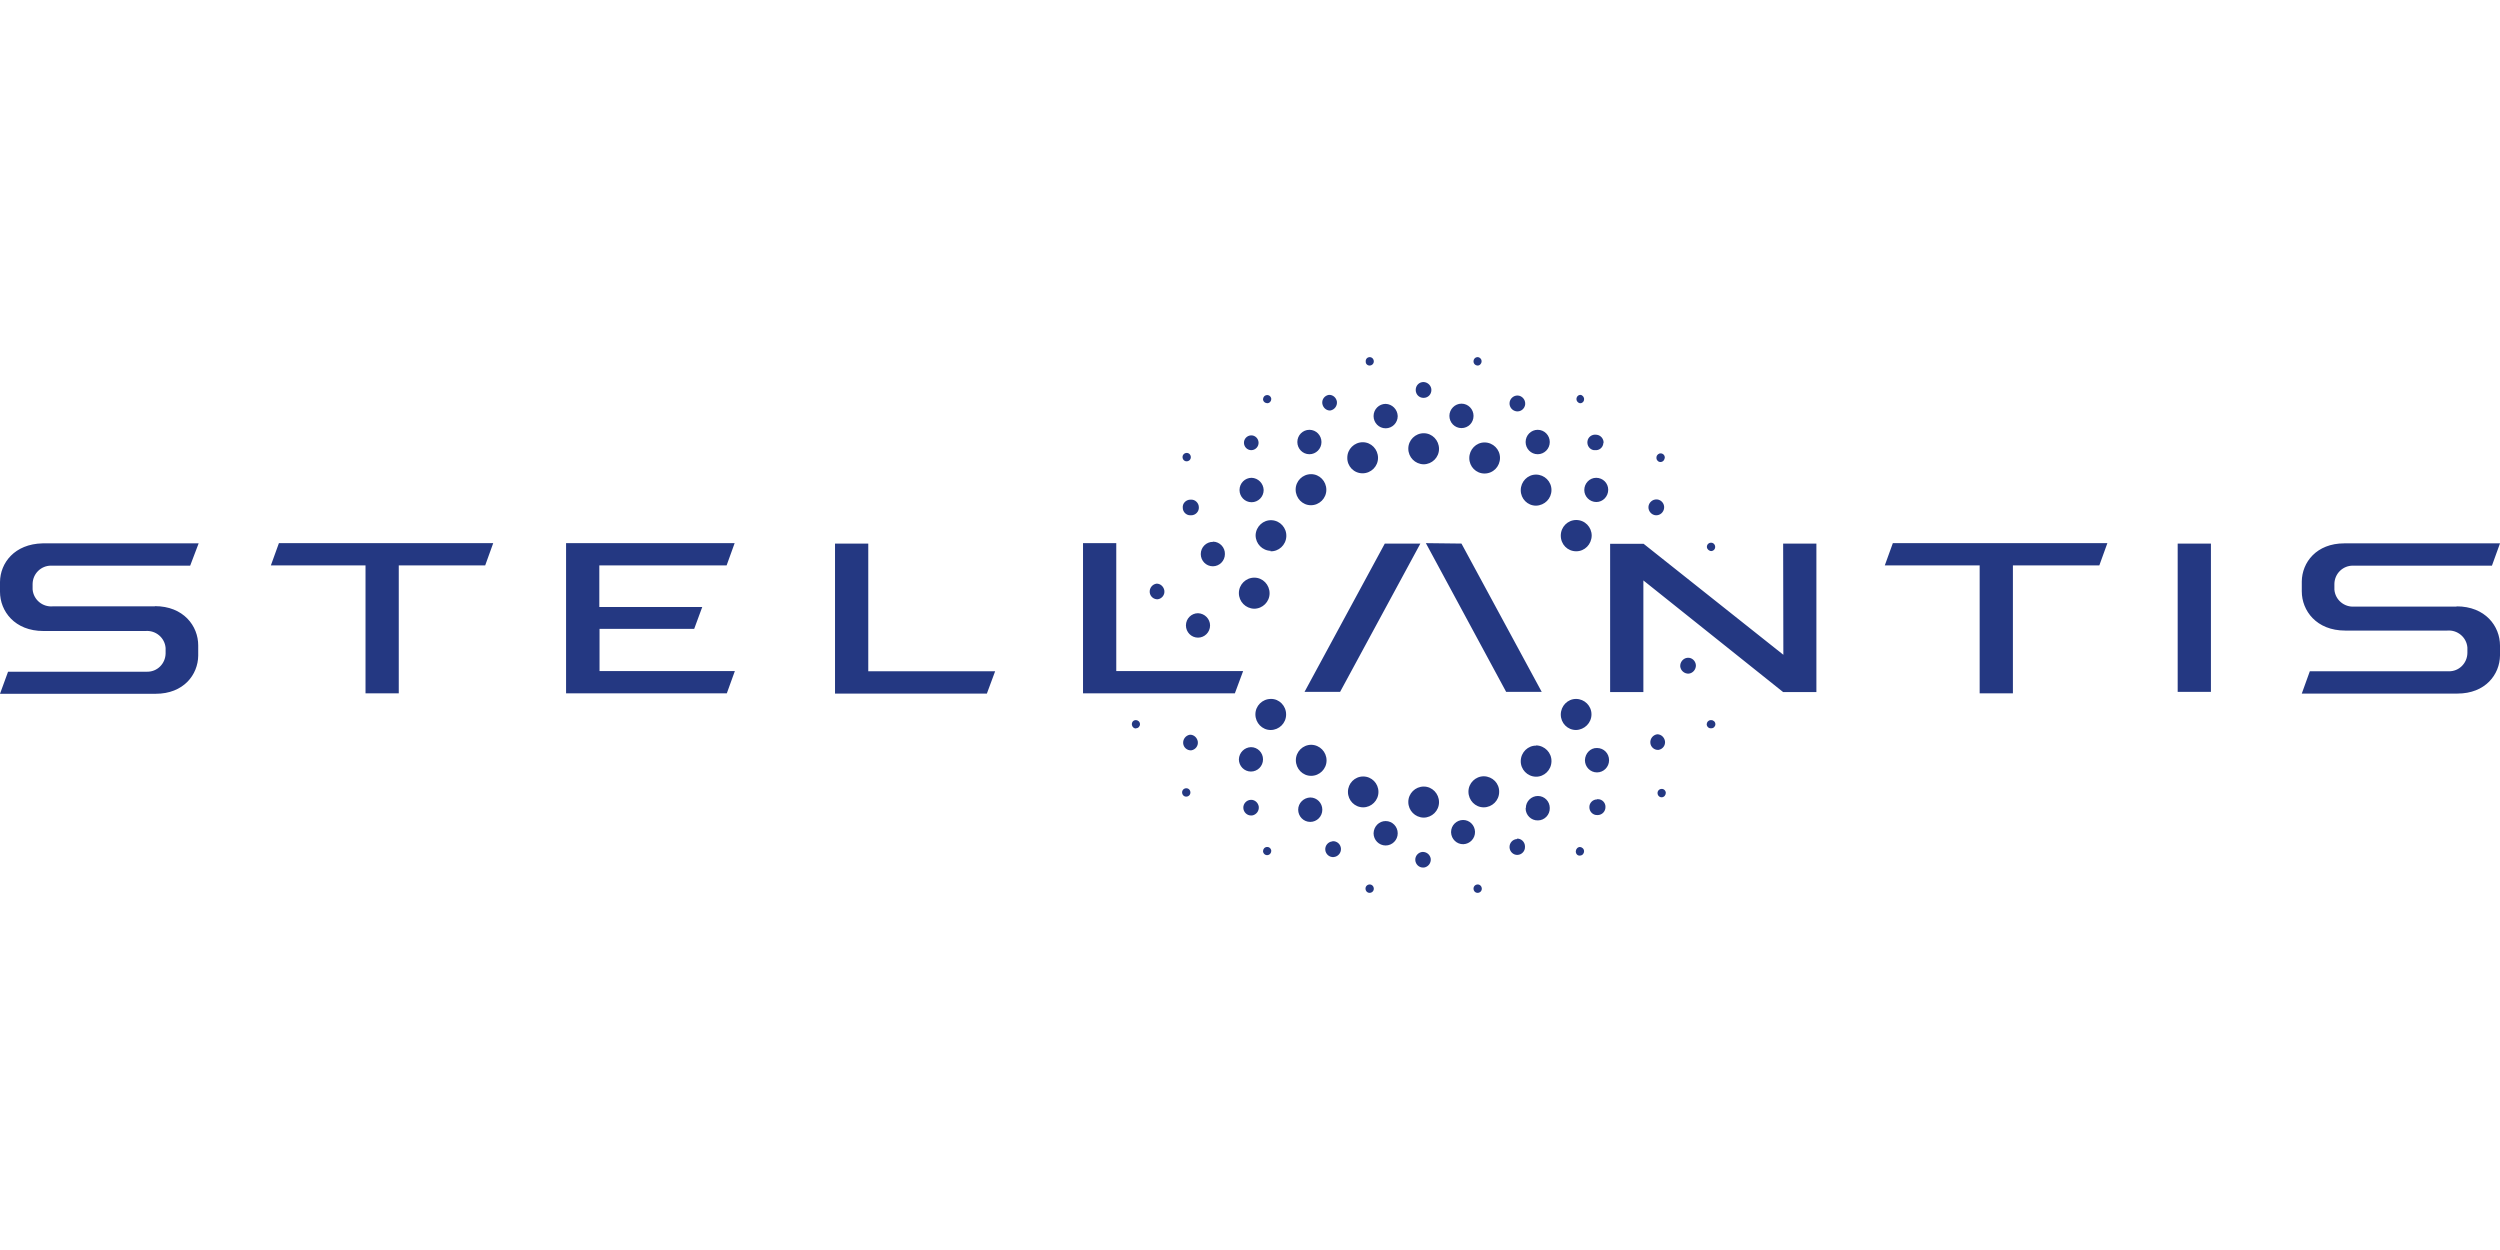 <svg width="140" height="70" viewBox="0 0 140 70" fill="none" xmlns="http://www.w3.org/2000/svg">
<path d="M95.836 30.86C95.966 30.848 96.061 30.74 96.049 30.608C96.037 30.476 95.93 30.38 95.8 30.392C95.67 30.404 95.575 30.512 95.587 30.644C95.599 30.764 95.717 30.86 95.836 30.86ZM81.166 23.289C81.166 23.661 81.462 23.973 81.842 23.973C82.221 23.973 82.518 23.673 82.518 23.289C82.518 22.917 82.221 22.605 81.842 22.605C81.474 22.605 81.166 22.917 81.166 23.289ZM85.435 24.753C85.435 25.125 85.731 25.437 86.111 25.437C86.479 25.437 86.787 25.137 86.787 24.753C86.787 24.381 86.49 24.069 86.111 24.069C85.743 24.069 85.435 24.369 85.435 24.753C85.435 24.741 85.435 24.741 85.435 24.753ZM69.377 42.523C69.377 42.895 69.674 43.207 70.053 43.207C70.421 43.207 70.729 42.907 70.729 42.523C70.729 42.151 70.433 41.84 70.053 41.84C69.686 41.852 69.389 42.151 69.377 42.523ZM72.698 45.343C72.698 45.715 72.995 46.027 73.374 46.027C73.742 46.027 74.05 45.727 74.05 45.343C74.05 44.971 73.754 44.659 73.374 44.659C73.006 44.671 72.698 44.971 72.698 45.343ZM76.92 46.663C76.92 47.035 77.216 47.347 77.596 47.347C77.964 47.347 78.272 47.047 78.272 46.663C78.272 46.291 77.975 45.979 77.596 45.979C77.228 45.979 76.932 46.279 76.92 46.663ZM81.26 46.615C81.272 46.987 81.581 47.287 81.948 47.275C82.316 47.263 82.612 46.951 82.601 46.579C82.589 46.207 82.292 45.919 81.936 45.919C81.569 45.919 81.26 46.219 81.26 46.591C81.26 46.591 81.26 46.603 81.26 46.615ZM85.435 45.271C85.435 45.643 85.743 45.955 86.123 45.943C86.49 45.943 86.799 45.631 86.787 45.247C86.787 44.875 86.49 44.575 86.123 44.575C85.755 44.575 85.447 44.875 85.447 45.247C85.447 45.259 85.447 45.259 85.435 45.271ZM88.756 42.572C88.756 42.944 89.052 43.255 89.432 43.255C89.799 43.255 90.108 42.956 90.108 42.572C90.108 42.188 89.811 41.888 89.432 41.888C89.064 41.876 88.767 42.188 88.756 42.572C88.756 42.559 88.756 42.559 88.756 42.572ZM88.72 27.441C88.72 27.812 89.028 28.113 89.396 28.113C89.764 28.113 90.06 27.8 90.06 27.428C90.06 27.056 89.764 26.757 89.384 26.757C89.016 26.757 88.72 27.069 88.72 27.441ZM84 25.641C84 25.161 83.609 24.777 83.134 24.777C82.66 24.777 82.28 25.173 82.28 25.653C82.28 26.133 82.66 26.517 83.134 26.517C83.621 26.517 84 26.121 84 25.641ZM86.882 27.441C86.882 26.96 86.49 26.577 86.016 26.577C85.542 26.577 85.162 26.973 85.162 27.453C85.162 27.933 85.542 28.317 86.016 28.317C86.502 28.305 86.882 27.921 86.882 27.441ZM89.135 29.996C89.135 29.516 88.756 29.12 88.269 29.12C87.795 29.12 87.404 29.504 87.404 29.996C87.404 30.488 87.783 30.872 88.269 30.872C88.744 30.872 89.123 30.488 89.135 29.996C89.135 30.008 89.135 30.008 89.135 29.996ZM82.968 20.253C82.98 20.121 82.885 20.013 82.767 20.001C82.636 19.989 82.529 20.085 82.518 20.217C82.506 20.349 82.601 20.457 82.731 20.469C82.85 20.481 82.956 20.385 82.968 20.253C82.968 20.265 82.968 20.265 82.968 20.253ZM88.708 22.365C88.72 22.245 88.625 22.125 88.507 22.113C88.376 22.113 88.281 22.221 88.281 22.353C88.281 22.461 88.364 22.557 88.471 22.581C88.59 22.593 88.708 22.497 88.708 22.365ZM93.227 25.641C93.239 25.509 93.144 25.401 93.013 25.389C92.894 25.377 92.776 25.473 92.764 25.593C92.74 25.725 92.823 25.845 92.942 25.869C93.072 25.893 93.191 25.809 93.215 25.677C93.227 25.665 93.227 25.653 93.227 25.641ZM85.411 22.617C85.423 22.377 85.233 22.161 84.996 22.149C84.759 22.137 84.546 22.329 84.534 22.569C84.522 22.809 84.7 23.013 84.937 23.037C85.174 23.061 85.388 22.881 85.411 22.641C85.411 22.629 85.411 22.617 85.411 22.617ZM89.799 24.825C89.823 24.585 89.645 24.369 89.408 24.345H89.396C89.159 24.309 88.933 24.465 88.898 24.705C88.862 24.945 89.016 25.173 89.254 25.209C89.266 25.209 89.277 25.209 89.289 25.209H89.325C89.562 25.233 89.775 25.053 89.787 24.813C89.787 24.801 89.787 24.801 89.787 24.789M92.776 27.968C92.539 27.956 92.325 28.148 92.313 28.388C92.302 28.628 92.491 28.844 92.728 28.856C92.966 28.868 93.167 28.688 93.191 28.448C93.215 28.209 93.037 27.992 92.8 27.968C92.788 27.968 92.776 27.968 92.776 27.968ZM79.719 21.393C79.47 21.393 79.28 21.585 79.28 21.837C79.28 22.089 79.47 22.281 79.719 22.281C79.968 22.281 80.158 22.089 80.158 21.837C80.158 21.609 79.968 21.405 79.719 21.393C79.719 21.405 79.719 21.405 79.719 21.393ZM77.596 22.617C77.228 22.617 76.92 22.917 76.92 23.301C76.92 23.673 77.216 23.985 77.596 23.985C77.964 23.985 78.272 23.685 78.272 23.301C78.26 22.929 77.964 22.629 77.596 22.617ZM73.327 24.069C72.959 24.069 72.651 24.369 72.651 24.753C72.651 25.125 72.947 25.437 73.327 25.437C73.694 25.437 74.002 25.137 74.002 24.753C74.002 24.381 73.706 24.069 73.327 24.069ZM67.088 34.34C66.721 34.34 66.412 34.64 66.412 35.024C66.412 35.396 66.709 35.708 67.088 35.708C67.456 35.708 67.764 35.408 67.764 35.024C67.764 34.664 67.468 34.352 67.088 34.34ZM67.919 30.344C67.551 30.344 67.243 30.644 67.243 31.028C67.243 31.4 67.539 31.712 67.919 31.712C68.286 31.712 68.595 31.412 68.595 31.028C68.606 30.656 68.31 30.344 67.942 30.332M70.089 26.757C69.721 26.757 69.413 27.056 69.413 27.441C69.413 27.812 69.709 28.125 70.089 28.125C70.457 28.125 70.765 27.825 70.765 27.441C70.753 27.069 70.457 26.769 70.089 26.757ZM79.719 45.787C80.193 45.787 80.585 45.403 80.585 44.923C80.585 44.443 80.205 44.047 79.731 44.047C79.256 44.047 78.865 44.431 78.865 44.911C78.865 45.391 79.244 45.775 79.719 45.787ZM79.719 26.001C80.193 26.001 80.585 25.617 80.585 25.137C80.585 24.657 80.205 24.261 79.731 24.261C79.256 24.261 78.865 24.645 78.865 25.125C78.865 25.605 79.244 25.989 79.719 26.001ZM76.303 26.505C76.778 26.505 77.169 26.121 77.169 25.641C77.169 25.161 76.79 24.765 76.315 24.765C75.841 24.765 75.449 25.149 75.449 25.629C75.438 26.109 75.817 26.505 76.303 26.505C76.291 26.505 76.291 26.505 76.303 26.505ZM73.41 28.293C73.884 28.293 74.275 27.909 74.275 27.428C74.275 26.948 73.896 26.553 73.421 26.553C72.947 26.553 72.556 26.936 72.556 27.416C72.556 27.896 72.935 28.293 73.41 28.293ZM71.133 30.872C71.607 30.896 72.01 30.524 72.034 30.044C72.058 29.564 71.69 29.156 71.216 29.132C70.741 29.108 70.338 29.48 70.314 29.96V29.972C70.314 30.452 70.694 30.836 71.168 30.848M70.231 34.088C70.706 34.088 71.097 33.704 71.097 33.224C71.097 32.744 70.718 32.348 70.243 32.348C69.769 32.348 69.377 32.732 69.377 33.212C69.377 33.692 69.757 34.076 70.231 34.088ZM76.718 20.469C76.849 20.457 76.944 20.349 76.932 20.217C76.92 20.085 76.813 19.989 76.683 20.001C76.552 20.013 76.469 20.121 76.481 20.253C76.481 20.253 76.481 20.253 76.481 20.265C76.481 20.385 76.588 20.481 76.718 20.469C76.707 20.469 76.707 20.469 76.718 20.469ZM70.978 22.581C71.109 22.569 71.192 22.461 71.192 22.341C71.18 22.209 71.073 22.113 70.943 22.125C70.812 22.137 70.729 22.245 70.729 22.365C70.741 22.497 70.848 22.581 70.978 22.581ZM95.836 40.784C95.966 40.784 96.061 40.676 96.061 40.556C96.061 40.424 95.954 40.328 95.836 40.328H95.788C95.658 40.34 95.575 40.448 95.575 40.568C95.587 40.7 95.693 40.796 95.824 40.784M93.072 44.647C93.203 44.635 93.286 44.515 93.286 44.395C93.274 44.263 93.167 44.167 93.037 44.179C92.906 44.191 92.811 44.299 92.823 44.431C92.835 44.563 92.942 44.659 93.072 44.647ZM88.495 47.911C88.625 47.899 88.708 47.791 88.708 47.671C88.708 47.539 88.601 47.443 88.483 47.431C88.352 47.431 88.257 47.539 88.246 47.659C88.246 47.671 88.246 47.695 88.246 47.707C88.257 47.839 88.364 47.935 88.495 47.911C88.495 47.923 88.495 47.923 88.495 47.911ZM82.767 49.999C82.897 49.987 82.992 49.879 82.98 49.747C82.968 49.615 82.862 49.519 82.731 49.531C82.601 49.543 82.506 49.651 82.518 49.783C82.529 49.915 82.636 50.011 82.767 49.999ZM76.718 49.999C76.849 49.987 76.944 49.879 76.932 49.747C76.92 49.615 76.813 49.519 76.683 49.531C76.552 49.543 76.457 49.651 76.469 49.783C76.481 49.915 76.588 50.011 76.718 49.999ZM70.978 47.887C71.109 47.875 71.192 47.767 71.192 47.647C71.18 47.515 71.073 47.419 70.943 47.431C70.812 47.443 70.729 47.551 70.729 47.671C70.741 47.803 70.848 47.899 70.978 47.887ZM66.448 44.611C66.579 44.599 66.673 44.491 66.662 44.359C66.65 44.227 66.543 44.131 66.412 44.143C66.282 44.155 66.187 44.263 66.199 44.395C66.211 44.527 66.318 44.623 66.448 44.611ZM63.614 40.784C63.744 40.784 63.839 40.676 63.839 40.556C63.839 40.424 63.732 40.328 63.614 40.328H63.566C63.436 40.352 63.365 40.472 63.388 40.604C63.412 40.712 63.495 40.796 63.614 40.796M66.472 25.833C66.602 25.821 66.697 25.713 66.685 25.581C66.673 25.449 66.567 25.353 66.436 25.365C66.306 25.377 66.211 25.485 66.223 25.617C66.235 25.749 66.341 25.845 66.472 25.833ZM74.489 22.989C74.726 22.953 74.892 22.737 74.868 22.497C74.833 22.269 74.643 22.101 74.418 22.113C74.18 22.149 74.014 22.365 74.05 22.605C74.086 22.821 74.263 22.989 74.477 22.989M70.089 25.209C70.314 25.197 70.492 25.005 70.48 24.777C70.468 24.549 70.279 24.369 70.053 24.381C69.828 24.393 69.65 24.585 69.662 24.813C69.674 25.029 69.84 25.197 70.053 25.209H70.089ZM66.235 28.436C66.235 28.664 66.424 28.856 66.65 28.856H66.709C66.946 28.856 67.148 28.652 67.136 28.412C67.136 28.172 66.934 27.968 66.697 27.98C66.685 27.98 66.662 27.98 66.65 27.98C66.401 27.992 66.211 28.197 66.235 28.436ZM94.496 36.836C94.258 36.86 94.081 37.076 94.092 37.316C94.116 37.556 94.329 37.736 94.567 37.724C94.804 37.7 94.982 37.484 94.97 37.244C94.946 36.992 94.733 36.812 94.496 36.836ZM92.8 41.12C92.562 41.156 92.396 41.372 92.42 41.612C92.444 41.84 92.645 42.008 92.871 41.995C93.108 41.959 93.274 41.743 93.239 41.504C93.203 41.288 93.025 41.12 92.811 41.12M89.432 44.767C89.194 44.767 88.993 44.971 89.005 45.211C89.005 45.451 89.206 45.655 89.444 45.643C89.455 45.643 89.479 45.643 89.491 45.643C89.728 45.631 89.918 45.427 89.906 45.175C89.906 44.947 89.716 44.755 89.491 44.755H89.432M84.949 46.987C84.712 46.999 84.522 47.203 84.534 47.455C84.546 47.695 84.747 47.887 84.984 47.875C85.222 47.863 85.411 47.659 85.399 47.419C85.399 47.419 85.399 47.395 85.399 47.383C85.388 47.143 85.186 46.951 84.949 46.963M79.671 47.707C79.434 47.719 79.244 47.923 79.256 48.163C79.268 48.403 79.47 48.595 79.707 48.583H79.743C79.98 48.547 80.146 48.331 80.122 48.091C80.086 47.863 79.897 47.707 79.671 47.707ZM74.607 47.119C74.37 47.143 74.192 47.359 74.216 47.599C74.24 47.839 74.453 48.019 74.69 47.995C74.928 47.971 75.106 47.767 75.094 47.527C75.082 47.287 74.88 47.095 74.631 47.107C74.619 47.119 74.619 47.119 74.607 47.119ZM70.041 44.791C69.804 44.803 69.615 45.007 69.626 45.247C69.638 45.487 69.84 45.679 70.077 45.667H70.113C70.35 45.631 70.516 45.415 70.492 45.175C70.457 44.947 70.267 44.779 70.041 44.791ZM66.638 41.144C66.401 41.18 66.235 41.396 66.258 41.636C66.282 41.864 66.484 42.032 66.709 42.02C66.946 41.983 67.112 41.767 67.077 41.528C67.041 41.312 66.863 41.144 66.65 41.144M64.764 32.684C64.527 32.72 64.361 32.936 64.385 33.176C64.408 33.404 64.61 33.572 64.835 33.56C65.072 33.524 65.239 33.308 65.203 33.068C65.167 32.852 64.989 32.684 64.776 32.684M77.193 44.347C77.193 43.867 76.813 43.483 76.339 43.483C75.865 43.483 75.485 43.867 75.485 44.347C75.485 44.827 75.865 45.211 76.339 45.211C76.801 45.211 77.193 44.827 77.193 44.347ZM83.099 43.471C82.624 43.471 82.233 43.855 82.233 44.335C82.233 44.815 82.612 45.211 83.087 45.211C83.561 45.211 83.953 44.827 83.953 44.347C83.964 43.867 83.585 43.483 83.099 43.471C83.111 43.483 83.111 43.483 83.099 43.471ZM86.04 41.755C85.565 41.743 85.174 42.127 85.162 42.608C85.15 43.087 85.53 43.483 86.004 43.495C86.479 43.507 86.87 43.123 86.882 42.644V42.632C86.894 42.151 86.502 41.755 86.028 41.743C86.016 41.743 86.016 41.743 86.004 41.743M89.123 40.004C89.123 39.524 88.732 39.14 88.257 39.14C87.783 39.14 87.404 39.536 87.404 40.016C87.404 40.496 87.783 40.88 88.257 40.88C88.732 40.868 89.123 40.484 89.123 40.004ZM73.433 41.708C72.959 41.708 72.568 42.092 72.568 42.572C72.568 43.051 72.947 43.447 73.421 43.447C73.896 43.447 74.287 43.063 74.287 42.584C74.287 42.103 73.908 41.719 73.433 41.708ZM71.168 39.14C70.694 39.14 70.302 39.524 70.302 40.004C70.302 40.484 70.682 40.88 71.156 40.88C71.631 40.88 72.022 40.496 72.022 40.016V40.004C72.022 39.524 71.631 39.128 71.168 39.14ZM105.548 31.664H110.861V38.828H112.723V31.664H117.562L118.013 30.416H105.999L105.548 31.664ZM62.511 30.416H60.649V38.828H69.152L69.615 37.58H62.511V30.416ZM79.849 30.416L84.344 38.744H86.336L81.842 30.44L79.849 30.416ZM73.054 38.744H75.046L79.541 30.44H77.549L73.054 38.744ZM99.868 36.668L92.041 30.452H90.167V38.756H92.029V32.504L99.856 38.756H101.718V30.44H99.856L99.868 36.668ZM137.569 33.968H131.853C131.283 34.016 130.773 33.596 130.726 33.02C130.726 32.984 130.726 32.96 130.726 32.924V32.696C130.738 32.12 131.2 31.676 131.758 31.676C131.758 31.676 131.758 31.676 131.77 31.676H139.549L140 30.428H131.283C129.718 30.428 128.911 31.496 128.9 32.564V33.116C128.9 34.196 129.718 35.312 131.331 35.312H137.047C137.616 35.264 138.126 35.684 138.174 36.26C138.174 36.284 138.174 36.308 138.174 36.344V36.572C138.162 37.148 137.699 37.604 137.13 37.592H129.35L128.9 38.84H137.616C139.182 38.84 139.988 37.772 140 36.704V36.152C140 35.072 139.182 33.956 137.569 33.956M8.681 33.956H2.953C2.384 34.004 1.874 33.584 1.826 33.008C1.826 32.984 1.826 32.96 1.826 32.924V32.696C1.838 32.12 2.301 31.676 2.858 31.676H10.65L11.124 30.428H2.384C0.818 30.464 0.012 31.52 0 32.588V33.14C0 34.22 0.818 35.336 2.431 35.336H8.147C8.717 35.288 9.227 35.708 9.274 36.284C9.274 36.308 9.274 36.332 9.274 36.368V36.596C9.262 37.172 8.8 37.628 8.23 37.616H0.451L0 38.852H8.717C10.282 38.852 11.088 37.784 11.1 36.716V36.14C11.1 35.06 10.282 33.944 8.669 33.944M121.95 38.744H123.812V30.44H121.95V38.744ZM15.168 31.664H20.469V38.828H22.331V31.664H27.17L27.62 30.416H15.619L15.168 31.664ZM40.69 31.664L41.14 30.416H31.7V38.828H40.701L41.152 37.58H33.574V35.216H38.875L39.326 33.992H33.562V31.664H40.69ZM48.623 37.592H55.727L55.265 38.84H46.761V30.44H48.623V37.592Z" fill="#243882"/>
</svg>
